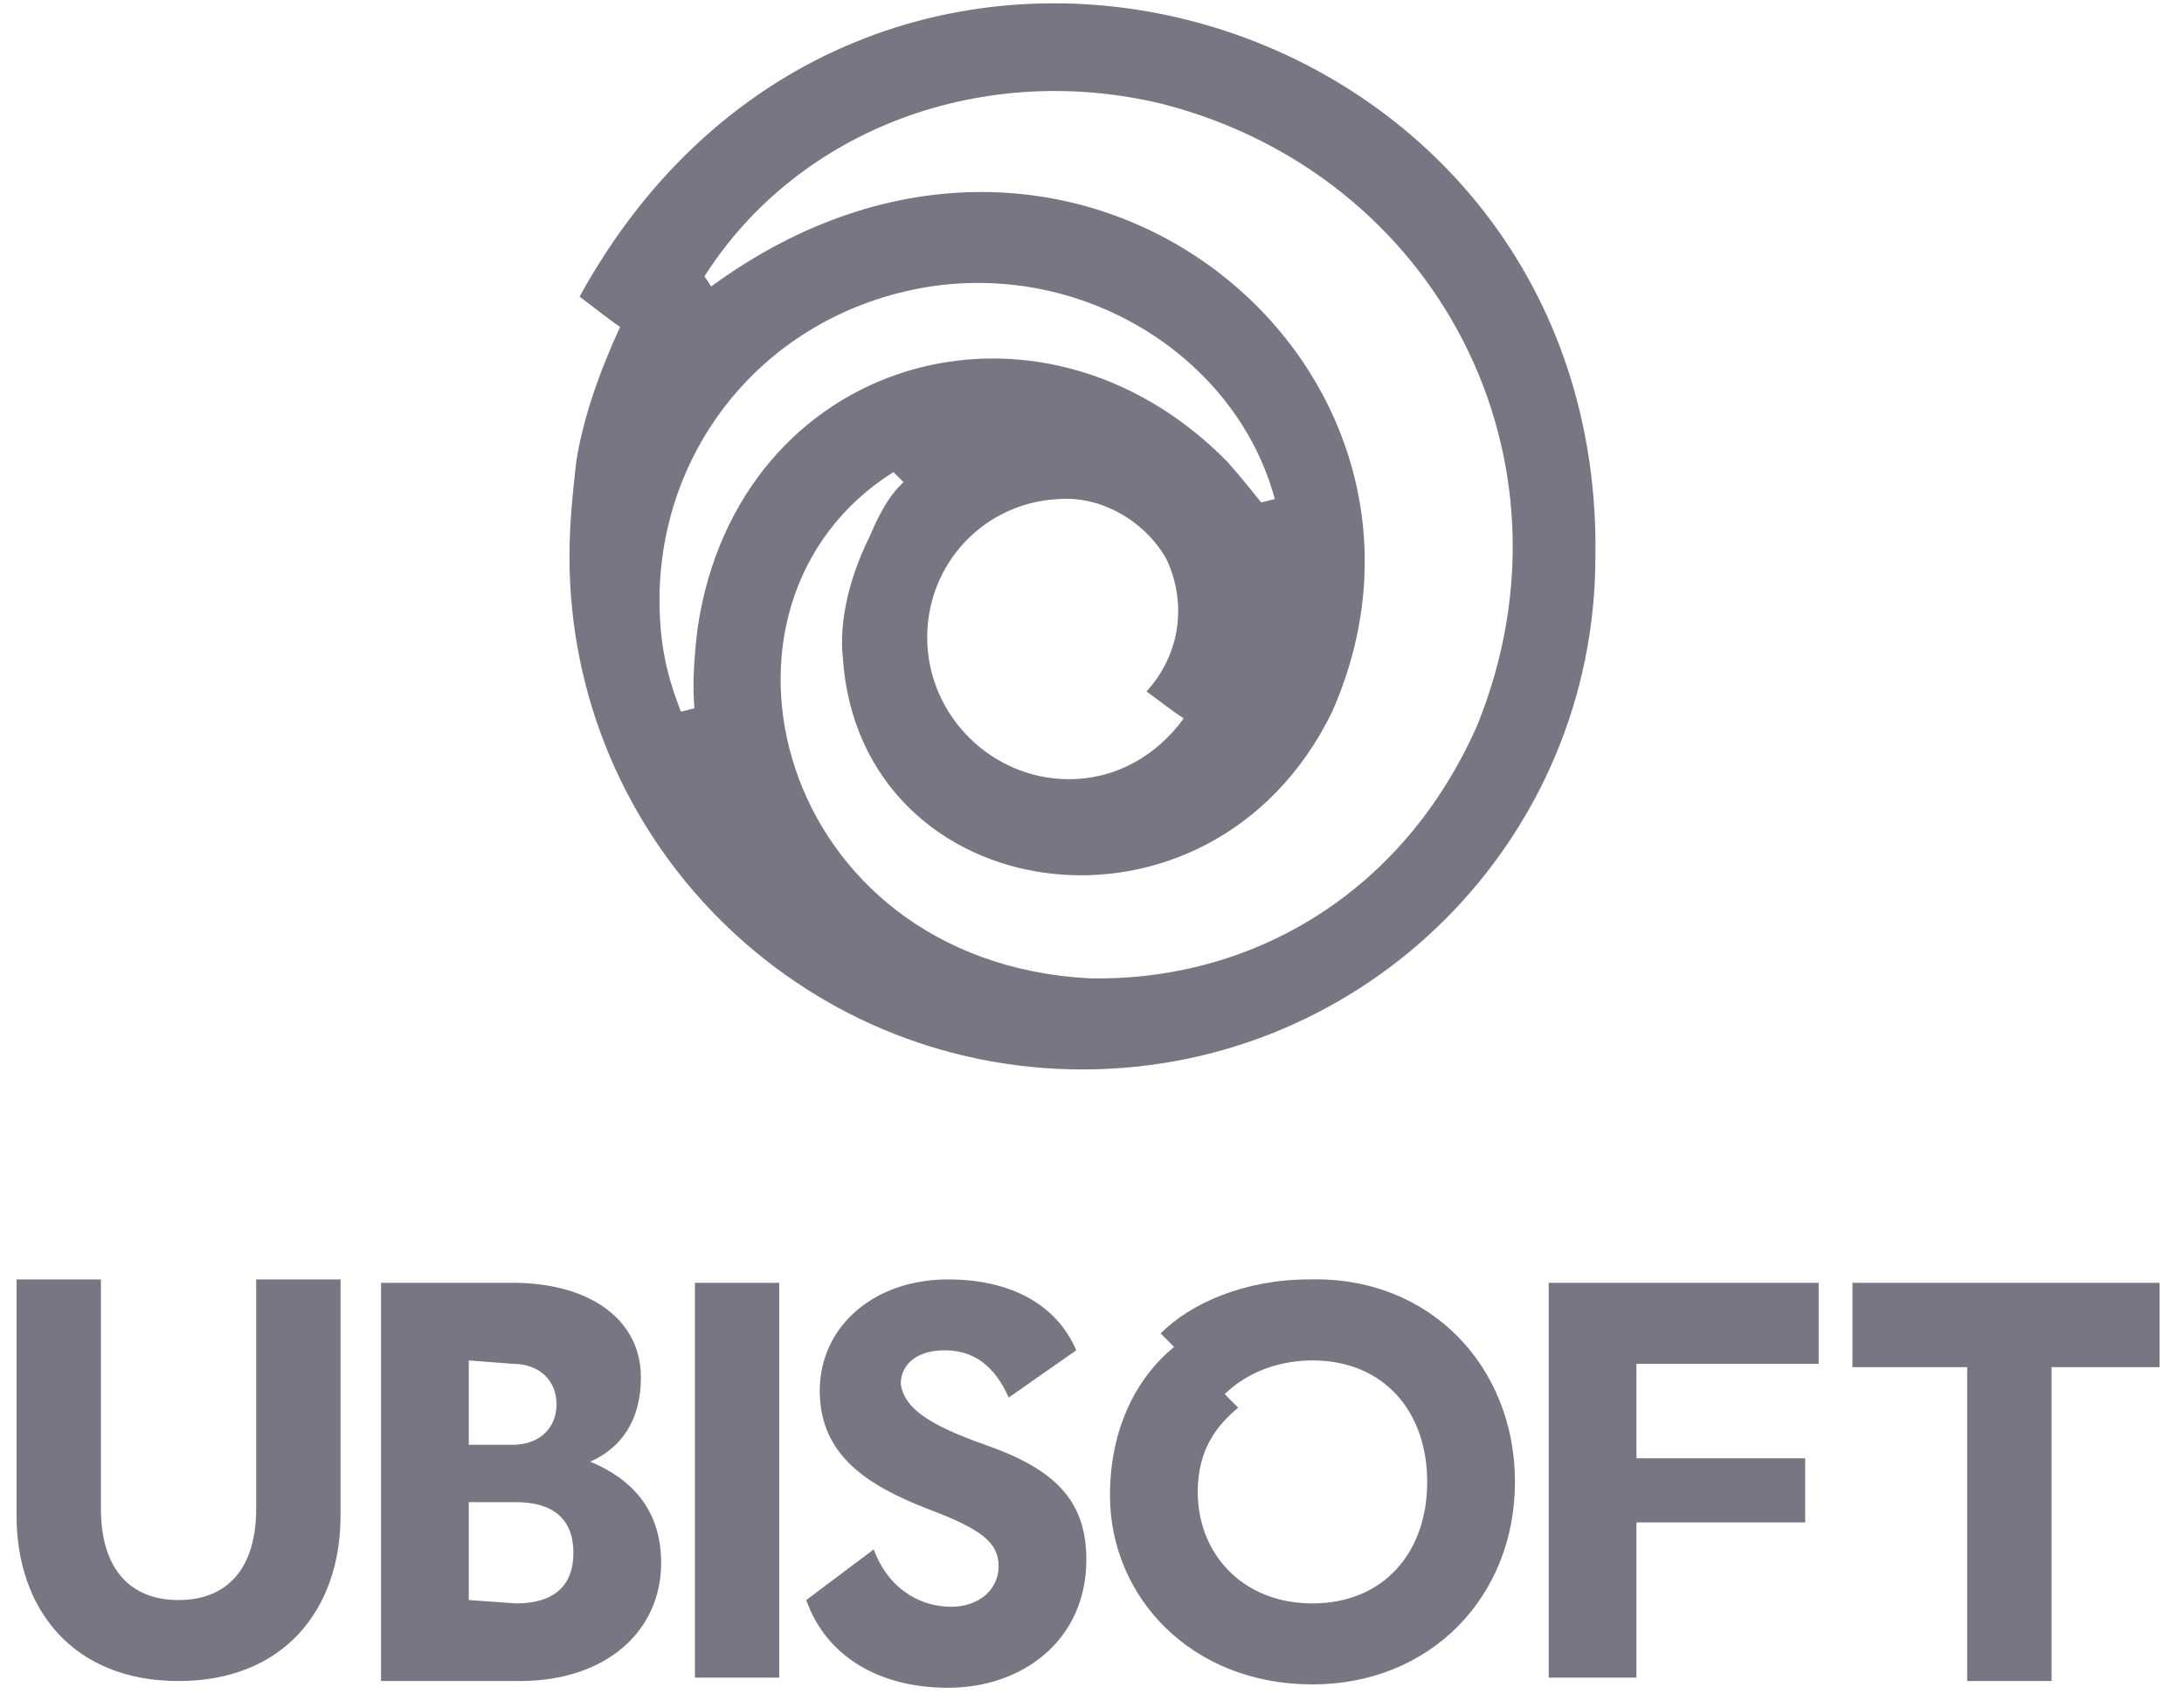 <svg width="104" height="81" viewBox="0 0 104 81" fill="none" xmlns="http://www.w3.org/2000/svg">
  <path
    d="M75.972 25.532C75.489 -0.502 40.938 -10.144 27.6 14.122C28.243 14.604 29.046 15.247 29.528 15.568C28.564 17.657 27.761 19.907 27.439 21.996C27.279 23.442 27.118 24.889 27.118 26.496C27.118 39.995 38.046 50.923 51.545 50.923C65.044 50.923 75.972 39.995 75.972 26.496C75.972 26.174 75.972 25.853 75.972 25.532ZM33.225 29.871C32.903 32.442 33.064 33.406 33.064 33.727L32.421 33.888C32.26 33.406 31.617 31.96 31.457 29.871C30.814 21.996 36.117 14.925 44.313 13.64C51.866 12.515 58.937 17.175 60.705 23.764L60.062 23.925C59.901 23.764 59.58 23.282 58.455 21.996C49.456 12.836 35.153 17.014 33.225 29.871ZM56.366 34.21C55.08 35.977 53.152 37.102 50.902 37.102C47.206 37.102 44.152 34.049 44.152 30.353C44.152 26.817 46.884 23.925 50.42 23.764C52.509 23.603 54.598 24.889 55.562 26.657C56.526 28.746 56.205 31.156 54.598 32.924C55.241 33.406 55.884 33.888 56.366 34.21ZM70.347 34.531C66.811 42.566 59.58 46.744 51.866 46.584C36.921 45.78 32.582 28.746 42.545 22.478L43.027 22.96C42.867 23.121 42.224 23.603 41.42 25.532C40.295 27.782 39.974 29.871 40.135 31.317C40.938 43.37 57.651 45.78 63.437 33.888C70.668 17.497 51.223 0.944 33.867 13.64L33.546 13.158C38.046 6.087 46.884 2.873 55.402 4.962C68.418 8.336 75.489 21.835 70.347 34.531Z"
    fill="#777682" />
  <path
    d="M16.216 60.921V72.17C16.216 76.67 13.484 80.045 8.502 80.045C3.521 80.045 0.789 76.67 0.789 72.17V60.921H4.806V71.849C4.806 74.581 6.092 76.188 8.502 76.188C10.913 76.188 12.199 74.581 12.199 71.849V60.921H16.216ZM31.483 74.42C31.483 77.634 28.912 80.045 24.733 80.045H18.145V61.082H24.412C28.108 61.082 30.519 62.849 30.519 65.581C30.519 67.671 29.555 68.956 28.108 69.599C30.037 70.402 31.483 71.849 31.483 74.42ZM22.323 64.778V68.795H24.412C25.698 68.795 26.501 67.992 26.501 66.867C26.501 65.742 25.698 64.939 24.412 64.939L22.323 64.778ZM24.573 76.348C26.341 76.348 27.305 75.545 27.305 73.938C27.305 72.331 26.341 71.527 24.573 71.527H22.323V76.188L24.573 76.348ZM33.09 61.082H37.108V79.884H33.09V61.082ZM46.91 68.795C50.125 69.92 51.731 71.367 51.731 74.259C51.731 78.116 48.678 80.366 45.143 80.366C41.928 80.366 39.358 78.92 38.393 76.188L41.607 73.777C42.25 75.545 43.696 76.509 45.304 76.509C46.589 76.509 47.553 75.706 47.553 74.581C47.553 73.456 46.75 72.813 44.179 71.849C41.286 70.724 39.036 69.278 39.036 66.224C39.036 63.171 41.607 60.921 45.143 60.921C48.035 60.921 50.285 62.046 51.25 64.296L48.035 66.546C47.393 65.099 46.428 64.296 44.982 64.296C43.696 64.296 42.893 64.939 42.893 65.903C43.053 67.028 44.179 67.831 46.91 68.795ZM72.141 70.563C72.141 76.027 68.123 80.205 62.499 80.205C56.713 80.205 52.856 76.027 52.856 71.206C52.856 67.992 54.142 65.581 55.91 64.135L55.267 63.492C56.713 62.046 59.285 60.921 62.338 60.921C68.123 60.76 72.141 65.099 72.141 70.563ZM67.962 70.563C67.962 67.188 65.873 64.778 62.499 64.778C60.57 64.778 59.124 65.581 58.321 66.385L58.963 67.028C57.999 67.831 57.035 68.956 57.035 71.045C57.035 73.938 59.124 76.348 62.499 76.348C65.873 76.348 67.962 73.938 67.962 70.563ZM77.926 65.099V69.438H85.961V72.492H77.926V79.884H73.748V61.082H86.604V64.939H77.926V65.099ZM102.996 65.099H97.693V80.045H93.675V65.099H88.211V61.082H102.835V65.099H102.996Z"
    fill="#777682" />
</svg>
